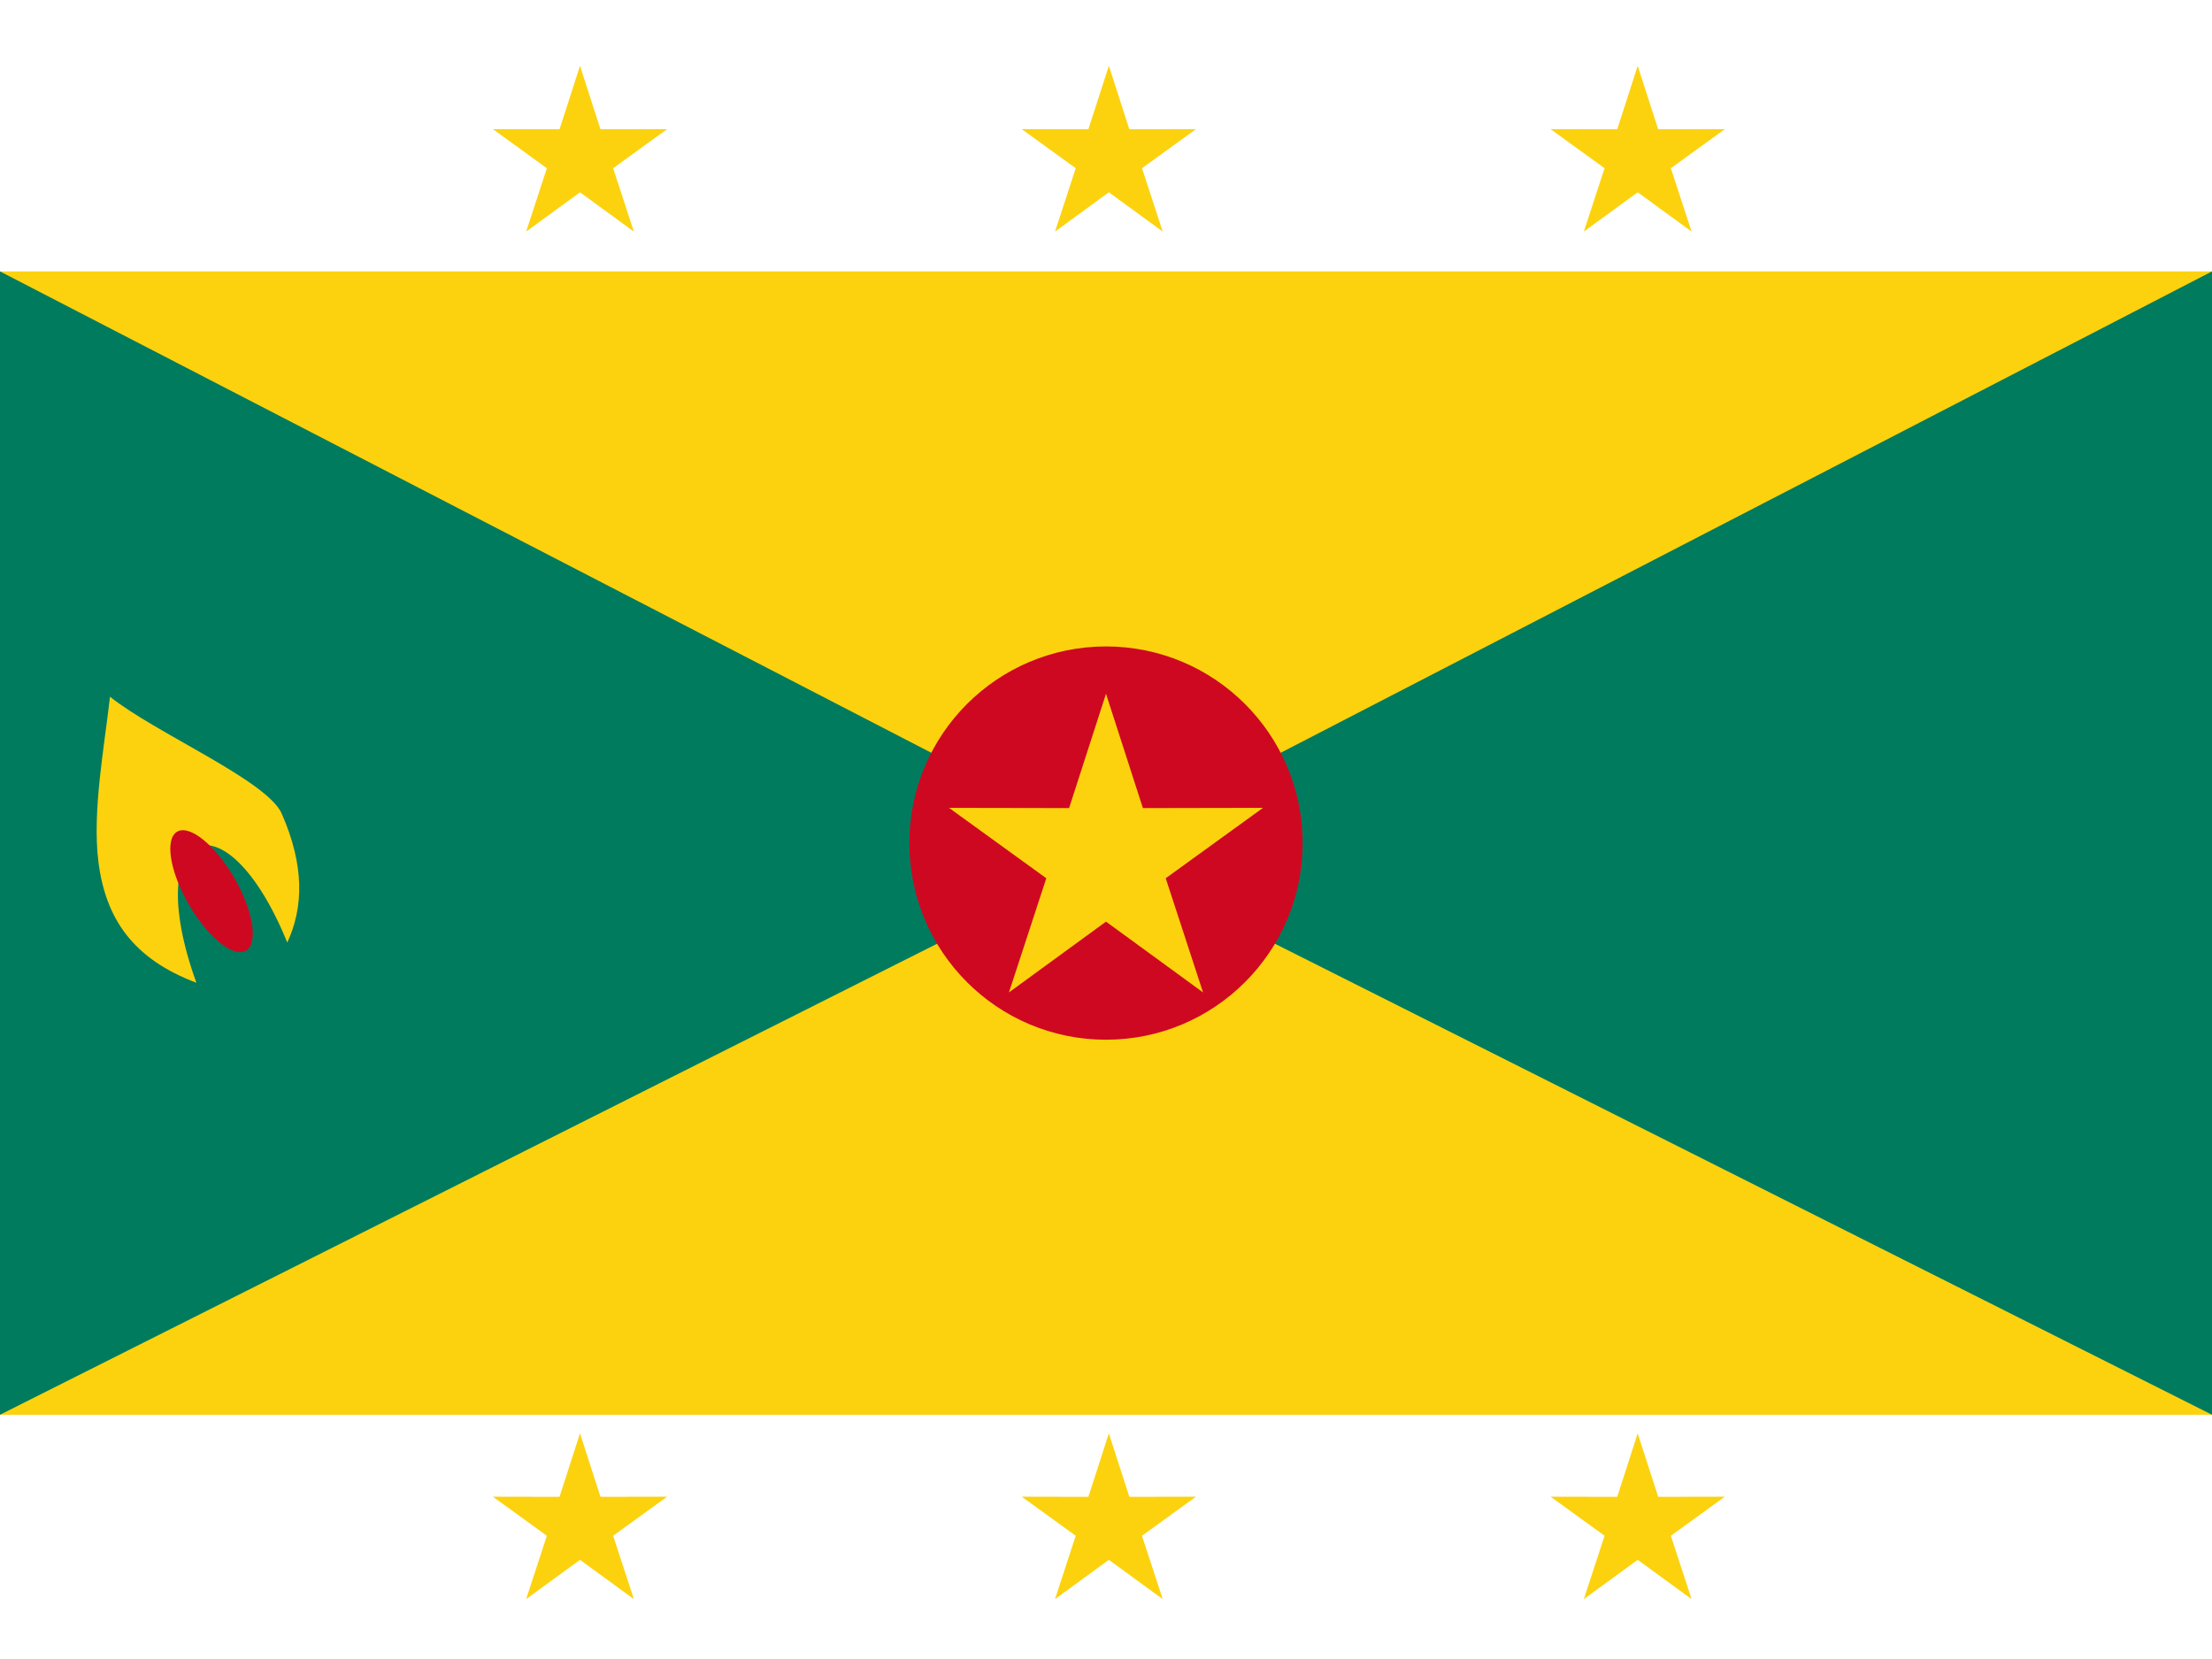 <svg width="168" height="126" viewBox="0 0 168 126" fill="none" xmlns="http://www.w3.org/2000/svg">
<rect width="168" height="126" fill="white"/>
<path d="M168 20.613H0V107.451H168V20.613Z" fill="#FCD20E"/>
<path fill-rule="evenodd" clip-rule="evenodd" d="M44.05 5L45.606 9.818L50.669 9.808L46.567 12.776L48.142 17.587L44.05 14.604L39.961 17.587L41.534 12.776L37.433 9.808L42.496 9.818L44.05 5Z" fill="#FCD20E"/>
<path fill-rule="evenodd" clip-rule="evenodd" d="M84.217 5L85.773 9.818L90.834 9.808L86.733 12.776L88.307 17.587L84.217 14.604L80.127 17.587L81.701 12.776L77.6 9.808L82.661 9.818L84.217 5Z" fill="#FCD20E"/>
<path fill-rule="evenodd" clip-rule="evenodd" d="M124.382 5L125.938 9.818L131.001 9.808L126.9 12.776L128.474 17.587L124.382 14.604L120.292 17.587L121.866 12.776L117.765 9.808L122.828 9.818L124.382 5Z" fill="#FCD20E"/>
<path fill-rule="evenodd" clip-rule="evenodd" d="M44.05 108.864L45.606 113.682L50.669 113.672L46.567 116.64L48.142 121.451L44.05 118.468L39.961 121.451L41.534 116.64L37.433 113.672L42.496 113.682L44.05 108.864Z" fill="#FCD20E"/>
<path fill-rule="evenodd" clip-rule="evenodd" d="M84.217 108.864L85.773 113.682L90.834 113.672L86.733 116.64L88.307 121.451L84.217 118.468L80.127 121.451L81.701 116.64L77.6 113.672L82.661 113.682L84.217 108.864Z" fill="#FCD20E"/>
<path fill-rule="evenodd" clip-rule="evenodd" d="M124.382 108.864L125.938 113.682L131.001 113.672L126.9 116.64L128.474 121.451L124.382 118.468L120.292 121.451L121.866 116.64L117.765 113.672L122.828 113.682L124.382 108.864Z" fill="#FCD20E"/>
<path fill-rule="evenodd" clip-rule="evenodd" d="M0 107.45V20.613L84 64.031L168 20.613V107.45L84 65.229L0 107.45Z" fill="#007B5E"/>
<path fill-rule="evenodd" clip-rule="evenodd" d="M83.999 49.097C92.248 49.097 98.934 55.784 98.934 64.032C98.934 72.28 92.248 78.966 83.999 78.966C75.752 78.966 69.066 72.28 69.066 64.032C69.065 55.784 75.752 49.097 83.999 49.097Z" fill="#CF0821"/>
<path fill-rule="evenodd" clip-rule="evenodd" d="M84 52.692L86.802 61.373L95.924 61.356L88.535 66.703L91.37 75.373L84 69.997L76.629 75.373L79.466 66.703L72.076 61.356L81.197 61.373L84 52.692Z" fill="#FCD20E"/>
<path fill-rule="evenodd" clip-rule="evenodd" d="M14.916 74.639C10.626 62.764 17.101 60.032 21.819 71.584C23.058 68.912 23.13 65.739 21.395 61.791C20.289 59.277 11.798 55.675 8.354 52.916C7.919 56.782 6.995 61.64 7.475 65.457C8.022 69.77 10.096 72.825 14.916 74.639Z" fill="#FCD20E"/>
<path fill-rule="evenodd" clip-rule="evenodd" d="M13.456 63.164C14.411 62.612 16.355 64.19 17.798 66.687C19.24 69.184 19.633 71.656 18.677 72.208C17.722 72.761 15.777 71.182 14.335 68.685C12.894 66.188 12.5 63.715 13.456 63.164Z" fill="#CF0821"/>
</svg>
